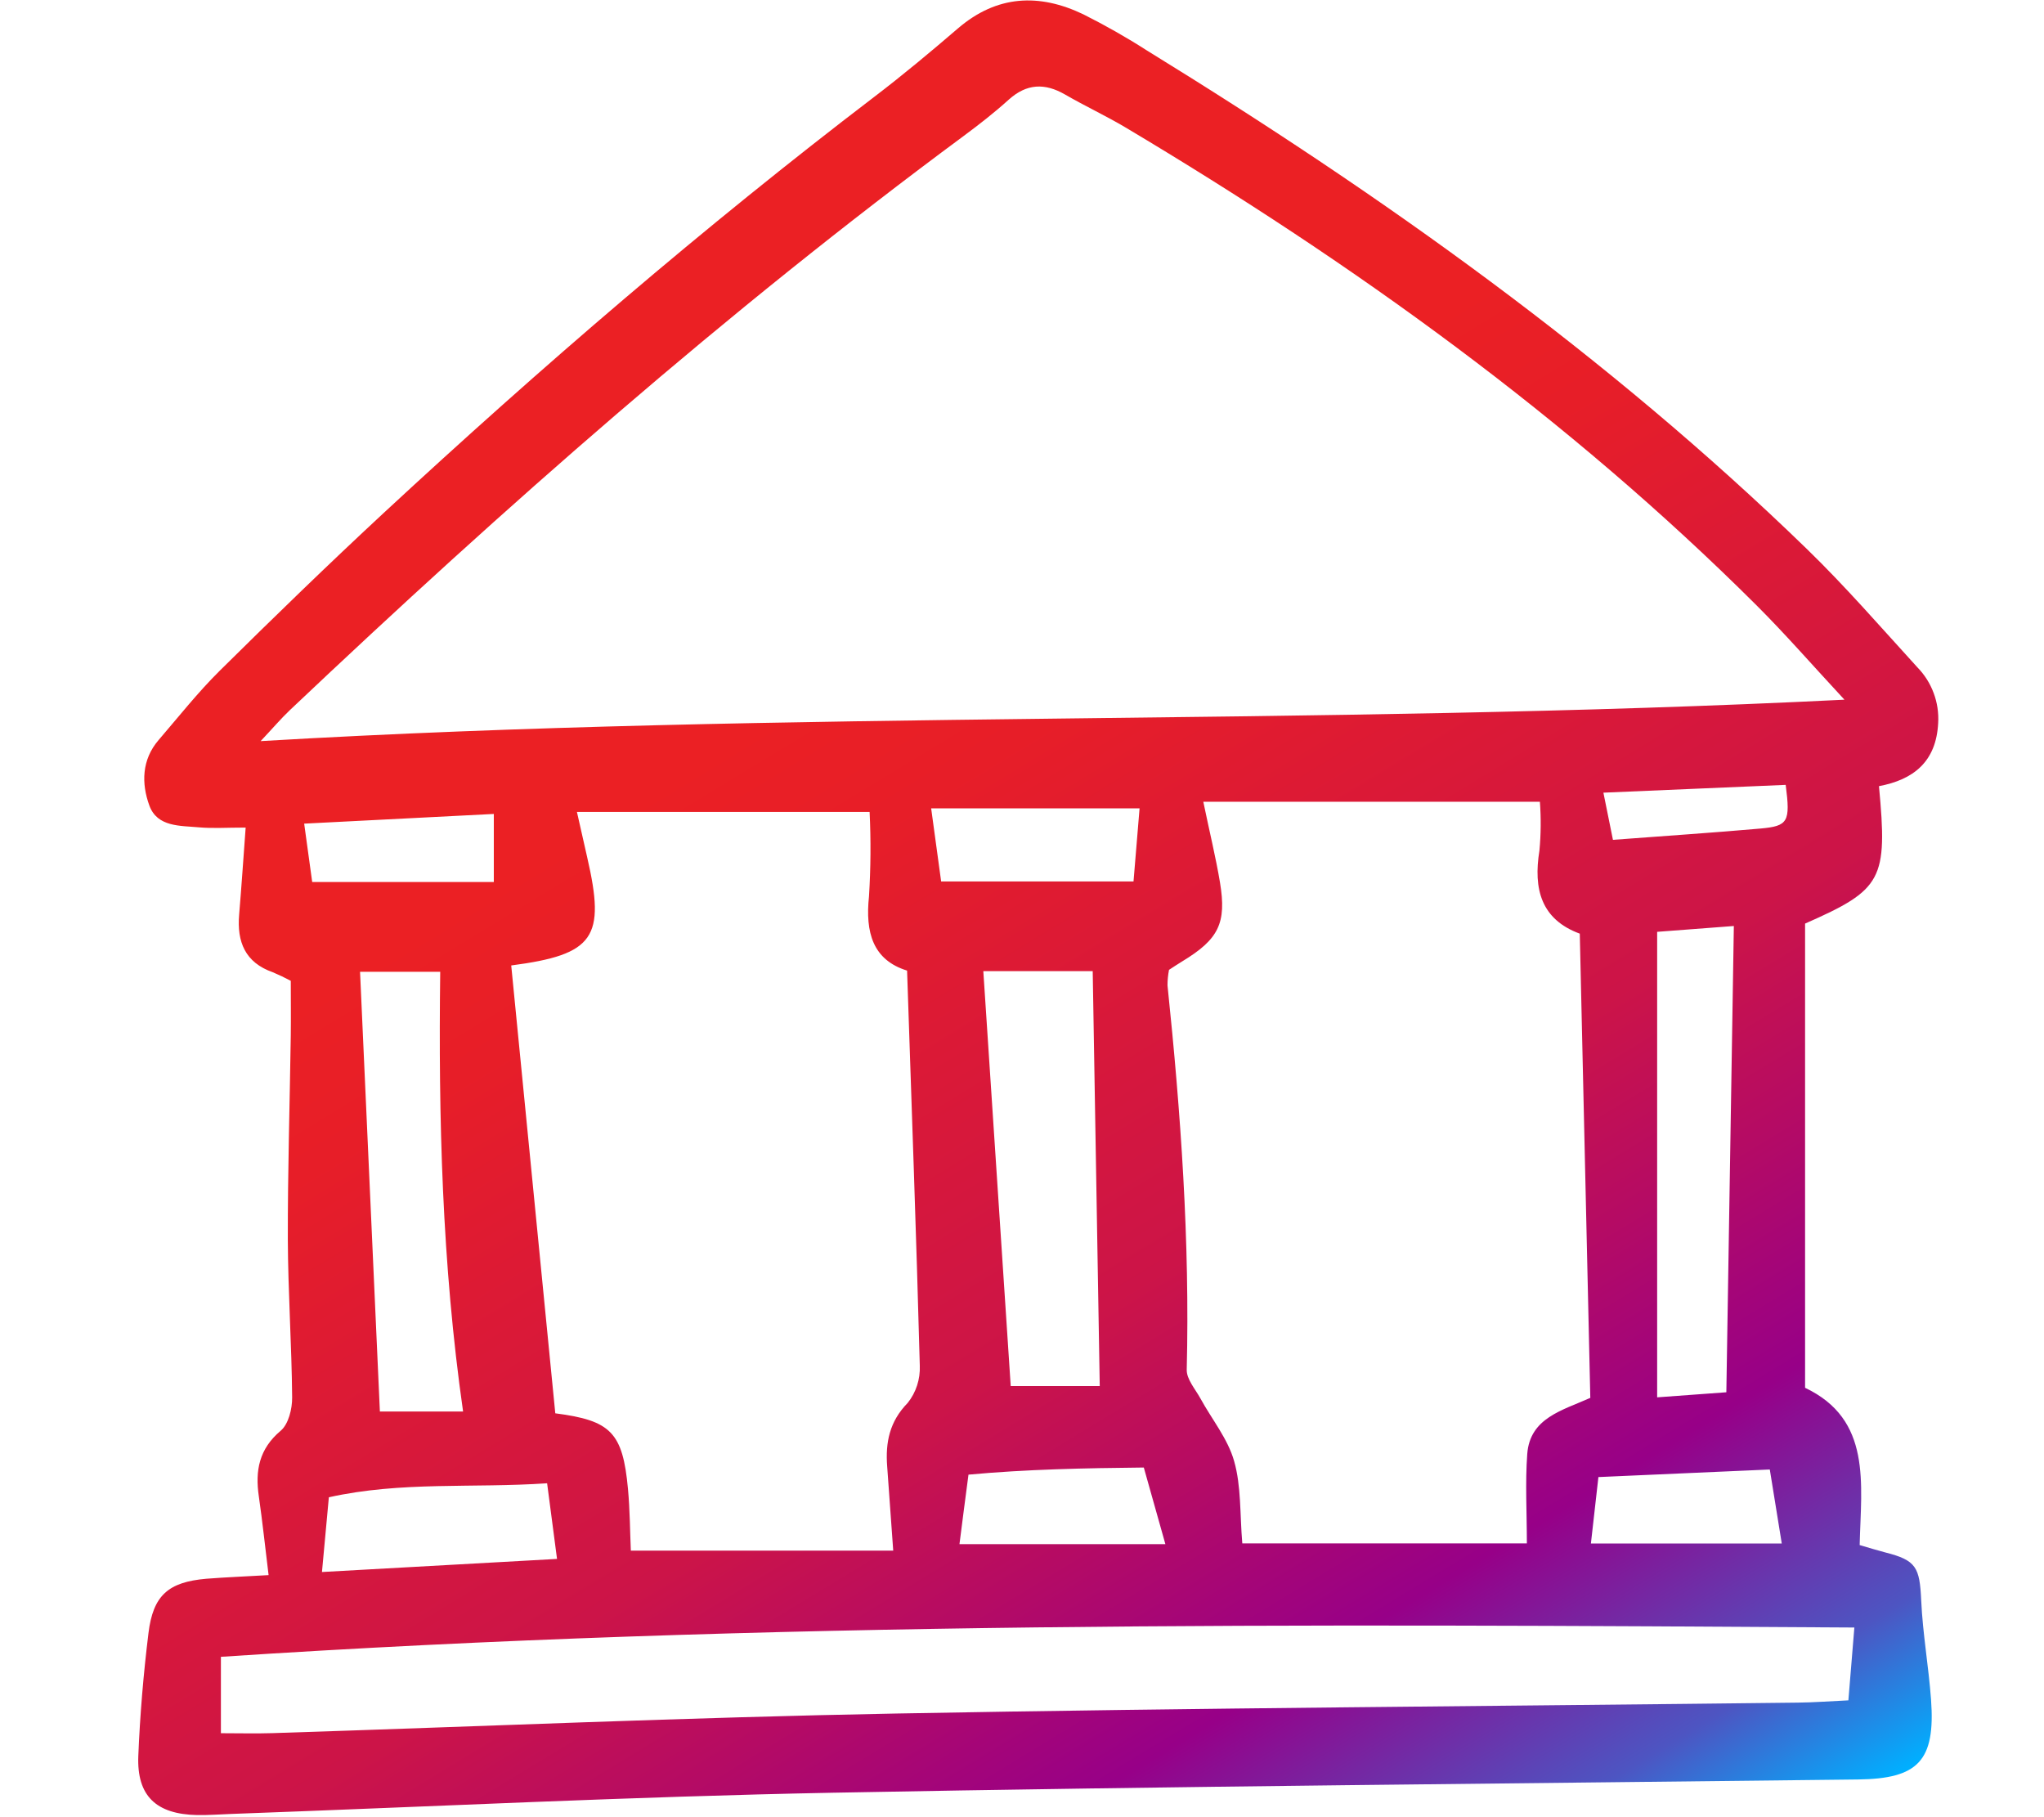 <svg width="27" height="24" viewBox="0 0 27 24" fill="none" xmlns="http://www.w3.org/2000/svg">
<g clip-path="url(#clip0_1342_1496)">
<path d="M3.548 20.803C3.502 20.43 3.467 20.096 3.419 19.763C3.369 19.423 3.422 19.137 3.708 18.896C3.811 18.809 3.861 18.606 3.859 18.456C3.853 17.761 3.805 17.065 3.802 16.369C3.8 15.471 3.828 14.572 3.841 13.673C3.844 13.438 3.841 13.202 3.841 12.954C3.764 12.913 3.685 12.875 3.604 12.841C3.238 12.713 3.128 12.439 3.159 12.078C3.19 11.712 3.214 11.345 3.245 10.93C2.995 10.93 2.811 10.943 2.63 10.927C2.381 10.904 2.077 10.925 1.973 10.639C1.867 10.349 1.871 10.034 2.095 9.774C2.361 9.465 2.614 9.144 2.903 8.858C3.615 8.154 4.334 7.456 5.068 6.775C7.148 4.848 9.295 2.999 11.55 1.278C11.928 0.99 12.293 0.685 12.654 0.375C13.168 -0.066 13.727 -0.091 14.312 0.19C14.6 0.335 14.881 0.494 15.152 0.668C18.267 2.585 21.236 4.696 23.868 7.251C24.378 7.746 24.846 8.286 25.326 8.812C25.421 8.909 25.495 9.025 25.542 9.152C25.59 9.279 25.61 9.415 25.602 9.55C25.576 10.064 25.272 10.298 24.82 10.383C24.936 11.619 24.867 11.748 23.844 12.198V18.329C24.727 18.748 24.585 19.59 24.565 20.406C24.684 20.441 24.792 20.474 24.902 20.503C25.312 20.607 25.358 20.697 25.378 21.139C25.398 21.576 25.476 22.011 25.508 22.448C25.567 23.256 25.338 23.493 24.541 23.502C20.026 23.556 15.511 23.591 10.996 23.677C8.35 23.728 5.705 23.861 3.059 23.957C2.907 23.962 2.754 23.975 2.601 23.972C2.062 23.96 1.806 23.719 1.827 23.191C1.849 22.65 1.895 22.108 1.961 21.57C2.022 21.069 2.224 20.895 2.724 20.851C2.993 20.83 3.262 20.82 3.548 20.803ZM24.364 9.241C23.937 8.781 23.584 8.375 23.203 7.995C20.713 5.514 17.882 3.481 14.872 1.686C14.61 1.53 14.332 1.401 14.068 1.248C13.801 1.094 13.562 1.103 13.325 1.316C13.137 1.486 12.936 1.643 12.732 1.794C9.59 4.117 6.665 6.695 3.83 9.378C3.712 9.49 3.606 9.615 3.443 9.788C10.424 9.377 17.338 9.591 24.364 9.241ZM16.41 20.384H20.169C20.169 19.973 20.146 19.586 20.174 19.203C20.21 18.726 20.637 18.628 21.007 18.462C20.961 16.422 20.915 14.392 20.868 12.331C20.359 12.144 20.252 11.744 20.335 11.233C20.355 11.019 20.357 10.804 20.341 10.589H15.895C15.98 10.999 16.06 11.324 16.115 11.653C16.205 12.194 16.097 12.406 15.615 12.698C15.558 12.732 15.503 12.77 15.442 12.809C15.429 12.876 15.422 12.945 15.422 13.014C15.598 14.701 15.718 16.391 15.676 18.09C15.673 18.215 15.788 18.345 15.856 18.468C16.007 18.745 16.219 19.002 16.302 19.297C16.397 19.63 16.377 19.996 16.41 20.384ZM6.753 12.751C6.949 14.742 7.142 16.705 7.335 18.666C8.07 18.761 8.226 18.919 8.295 19.663C8.321 19.944 8.322 20.226 8.333 20.48H11.799C11.769 20.066 11.745 19.716 11.719 19.366C11.695 19.05 11.75 18.774 11.99 18.529C12.101 18.39 12.157 18.215 12.15 18.038C12.104 16.312 12.041 14.586 11.982 12.819C11.53 12.679 11.428 12.316 11.479 11.837C11.502 11.466 11.505 11.095 11.487 10.724H7.621C7.677 10.969 7.716 11.147 7.757 11.325C8.001 12.383 7.852 12.607 6.753 12.751ZM2.918 22.891C3.164 22.891 3.381 22.897 3.598 22.89C6.344 22.802 9.09 22.682 11.837 22.631C15.807 22.557 19.777 22.534 23.747 22.487C23.961 22.485 24.176 22.468 24.416 22.457L24.495 21.495C17.258 21.45 10.089 21.407 2.918 21.882L2.918 22.891ZM12.989 12.826C13.112 14.686 13.231 16.498 13.351 18.306H14.527C14.496 16.459 14.466 14.657 14.434 12.826H12.989ZM4.756 12.835C4.844 14.793 4.931 16.71 5.018 18.642H6.117C5.838 16.69 5.791 14.757 5.815 12.835H4.756ZM21.89 12.307V18.455L22.804 18.388C22.837 16.313 22.869 14.29 22.903 12.23L21.89 12.307ZM7.227 19.59C6.244 19.657 5.301 19.562 4.344 19.775C4.313 20.11 4.284 20.418 4.253 20.762L7.358 20.589C7.314 20.251 7.275 19.954 7.227 19.59ZM15.053 10.676H12.3L12.432 11.642H14.973C15.002 11.296 15.026 10.998 15.053 10.676ZM15.109 19.382C14.326 19.39 13.561 19.405 12.793 19.476C12.747 19.827 12.71 20.107 12.674 20.394H15.394L15.109 19.382ZM23.536 20.385C23.484 20.059 23.436 19.767 23.378 19.408L21.114 19.508C21.077 19.84 21.048 20.099 21.015 20.385L23.536 20.385ZM4.124 11.649H6.523V10.75L4.018 10.878L4.124 11.649ZM21.306 11.092C22.005 11.039 22.629 10.998 23.252 10.943C23.622 10.91 23.651 10.855 23.588 10.366L21.18 10.469C21.228 10.702 21.263 10.878 21.306 11.092Z" fill="url(#paint0_linear_1342_1496)"/>
</g>
<defs>
<linearGradient id="paint0_linear_1342_1496" x1="25.603" y1="23.972" x2="14.966" y2="6.472" gradientUnits="userSpaceOnUse">
<stop offset="0.036" stop-color="#00AFFF"/>
<stop offset="0.129" stop-color="#4D55C2"/>
<stop offset="0.294" stop-color="#970088"/>
<stop offset="0.436" stop-color="#B50B64"/>
<stop offset="0.56" stop-color="#CC1448"/>
<stop offset="0.78" stop-color="#DD1A34"/>
<stop offset="0.9" stop-color="#E71E28"/>
<stop offset="1" stop-color="#EB2024"/>
</linearGradient>
<clipPath id="clip0_1342_1496">
<rect width="23.901" height="24" fill="white" transform="translate(1.8)"/>
</clipPath>
</defs>
</svg>

